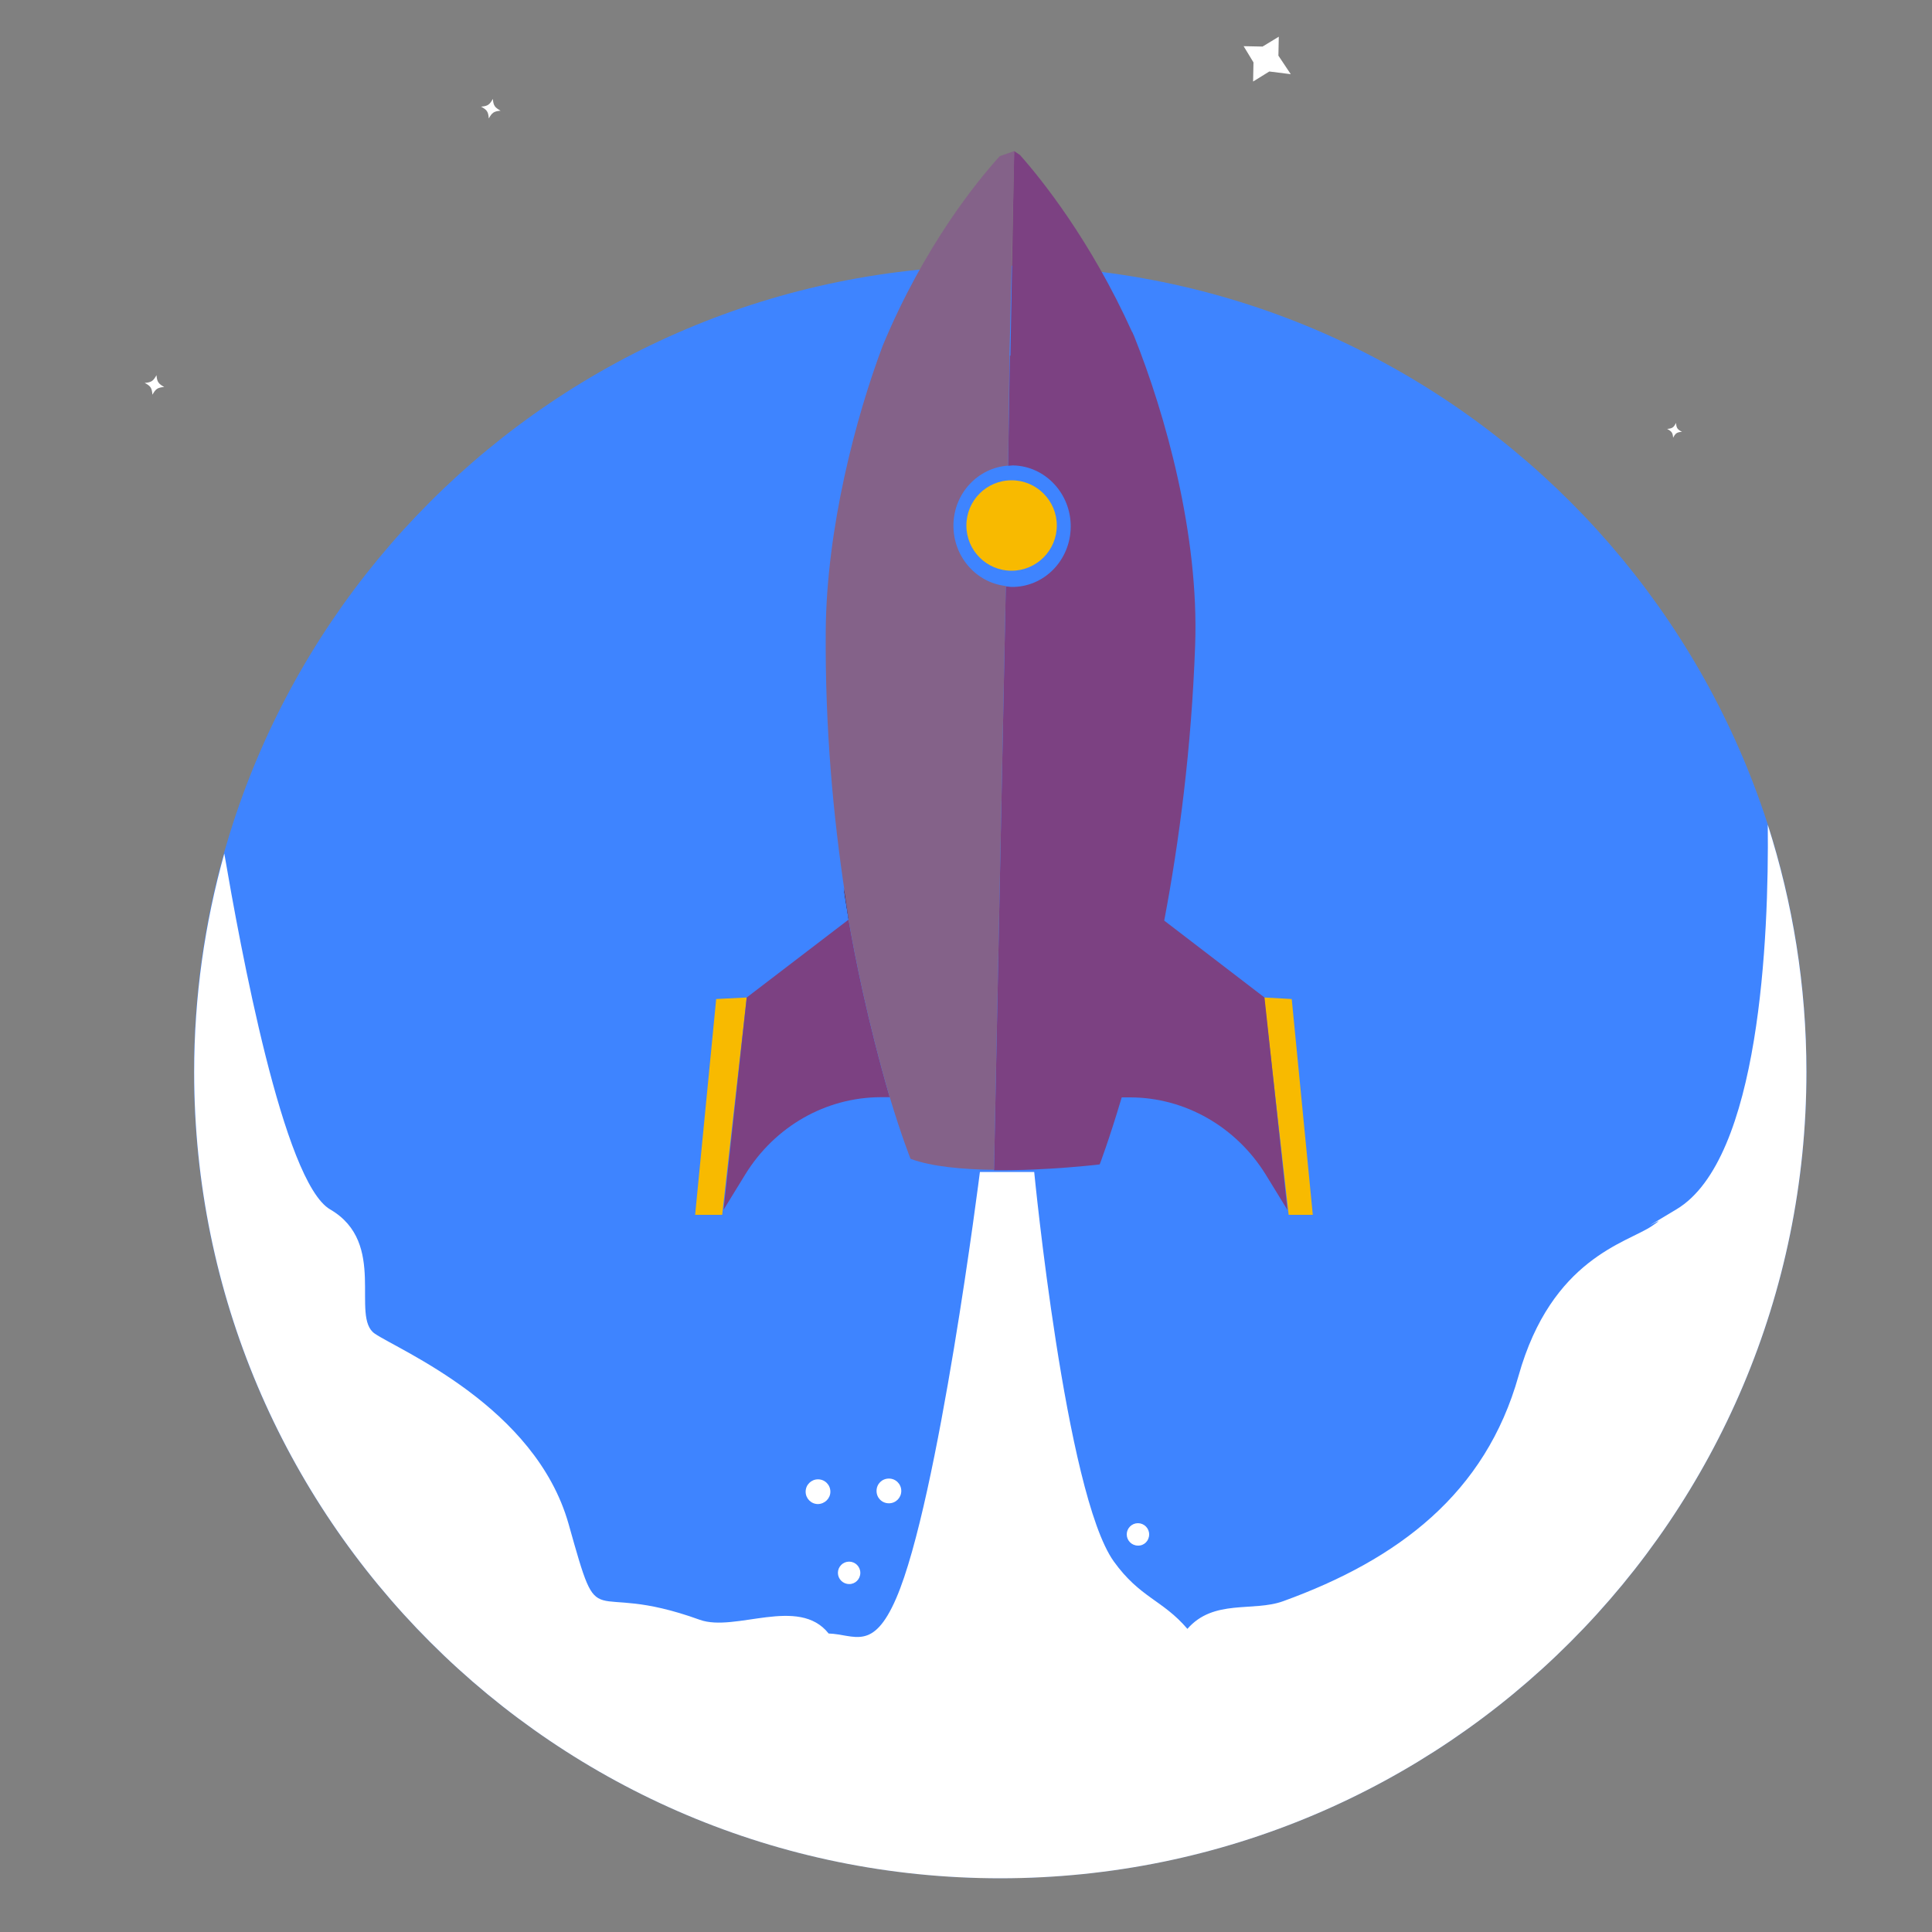 <?xml version="1.0" encoding="utf-8"?>
<!-- Generator: Adobe Illustrator 24.2.0, SVG Export Plug-In . SVG Version: 6.00 Build 0)  -->
<svg version="1.1" id="Capa_1" xmlns="http://www.w3.org/2000/svg" xmlns:xlink="http://www.w3.org/1999/xlink" x="0px" y="0px"
	 viewBox="0 0 1000 1000" style="enable-background:new 0 0 1000 1000;" xml:space="preserve">
<rect x="0" y="0" width="1000" height="1000" fill="#808080" stroke="none"/>
<style type="text/css">
	.st0{fill:#FFFFFF;}
	.st1{fill:#3E84FF;}
	.st2{fill:#F8BA00;}
	.st3{fill:#7C4182;}
	.st4{fill:#610000;}
	.st5{fill:#846289;}
</style>
<g id="illustration_10_">
	<g>
		<path class="st0" d="M249,55.2C252.3,55.9,252.3,55.9,249,55.2c3.5-0.3,4.4-1,6.1-4c-0.7,3.3-0.7,3.3,0,0c0.3,3.5,1,4.4,4,6.1
			c-3.3-0.7-3.3-0.7,0,0c-3.5,0.3-4.4,1-6.1,4c0.7-3.3,0.7-3.3,0,0C252.7,57.8,252.1,56.9,249,55.2z"/>
	</g>
	<g>
		<path class="st0" d="M74.9,198.2C78.2,198.8,78.2,198.8,74.9,198.2c3.5-0.3,4.4-1,6.1-4c-0.7,3.3-0.7,3.3,0,0c0.3,3.5,1,4.4,4,6.1
			c-3.3-0.7-3.3-0.7,0,0c-3.5,0.3-4.4,1-6.1,4c0.7-3.3,0.7-3.3,0,0C78.6,200.8,78,199.8,74.9,198.2z"/>
	</g>
	<g>
		<path class="st0" d="M862.9,222C865.4,222.5,865.4,222.5,862.9,222c2.6-0.2,3.4-0.7,4.6-3.1c-0.5,2.5-0.5,2.5,0,0
			c0.2,2.6,0.7,3.4,3.1,4.6c-2.5-0.5-2.5-0.5,0,0c-2.6,0.2-3.4,0.7-4.6,3.1c0.5-2.5,0.5-2.5,0,0C865.8,224,865.3,223.3,862.9,222z"
			/>
	</g>
	<g id="launch_and_publish_1_">
		<g>
			<path class="st1" d="M935,554.8c0-230.5-186.8-417.3-417.3-417.3c-230.4,0-417.3,186.8-417.3,417.3
				c0,230.5,186.8,417.3,417.3,417.3C748.2,972.1,935,785.3,935,554.8z"/>
		</g>
		<path class="st0" d="M935,554.8c0-44.6-7.1-87.6-20-127.9c0.6,58.5-4.1,173.1-47.2,199c-29.7,17.8,0,0-12.8,8.7
			c-12.8,8.7-51.9,16.7-69,77.5c-17.1,60.8-62,95-121.9,116.7c-15.5,5.6-35.9-1.3-49.5,14.3c-12.9-15.1-24.5-16-38.1-34.9
			c-25-34.9-41.2-201.6-41.2-201.6h-28.1c0,0-21.4,169.9-43.3,220.6c-12.1,28-21.7,18.7-35,18.3c-15.5-19.6-48.3-0.5-66.7-7.1
			c-59.9-21.7-50.8,11.2-67.9-49.6C277.1,728,206.8,699,194,690.3c-12.8-8.7,6.8-46.9-23.1-64.3c-24.3-14.1-46.6-136.4-54.8-184.2
			c-10.1,36-15.6,73.9-15.6,113.1c0,230.5,186.8,417.3,417.3,417.3C748.2,972.1,935,785.3,935,554.8z"/>
		<g>
			<g>
				<polygon class="st2" points="654.3,516.3 667,628.8 679.5,628.8 668.6,517.1 654.3,516.3 				"/>
			</g>
			<g>
				<g>
					<polygon class="st2" points="386.5,516.3 373.8,628.8 359.8,628.8 370.7,517.1 386.5,516.3 					"/>
				</g>
				<g>
					<path class="st3" d="M386.5,516.3l-12,109.9l11.3-18.4c15.3-24.8,41.6-39.8,70-39.9l4.7,0c-11.6-40.1-18.1-73.3-21.3-91.9
						L386.5,516.3z"/>
				</g>
				<g>
					<path class="st3" d="M654.5,516.3l-51.9-39.8c7.7-40.6,14.1-89.1,16-142.4c2.1-57.3-15.4-119.7-31.7-160.4l0,0l-0.3-0.6
						l-0.5-1.2l-0.1,0c-21.5-47.6-47.3-79.6-58.1-91.7l-3-2L523,184.1h-0.3l-0.9,57l2.5-0.2c16.7,0.3,30.1,14.6,29.9,31.9
						c-0.2,17.4-14,31.3-30.8,31l-2.8-0.3l-6.1,302.2c27.5,0.3,54.7-3,54.7-3s4.8-12.5,11.4-34.7l4.5,0c28.3,0.1,54.7,15.2,70,39.9
						l11.3,18.4L654.5,516.3z"/>
				</g>
				<g>
					<path class="st4" d="M437.3,462.3l-0.6-2.6c0,0,0.8,5.9,2.5,16.2l0.1-0.1C438.6,471.5,438,466.8,437.3,462.3z"/>
				</g>
				<g>
					<path class="st5" d="M517.5,80.8c-11.6,12.8-39,46.2-60.6,98.1h0c-13.9,36.9-29.1,94.4-29.5,147.6c-0.4,51.1,4,96.7,9.9,135.8
						c0.7,4.5,1.3,9.3,2,13.5l-0.1,0.1c3.2,18.6,9.7,51.9,21.3,91.9c6.2,20.6,10.8,32,10.8,32c10.9,4.1,27.2,5.5,43.2,5.7l6.1-302.2
						c-15.4-1.7-27.3-15.3-27.1-31.6c0.2-16.4,12.7-29.6,28.3-30.7l0.7-56.2L525,78.2L517.5,80.8z"/>
				</g>
				<g>
					<path class="st2" d="M547,272c0-12.9-10.5-23.4-23.4-23.4c-13,0-23.4,10.5-23.4,23.4c0,12.9,10.4,23.4,23.4,23.4
						C536.5,295.4,547,284.9,547,272z"/>
				</g>
			</g>
		</g>
	</g>
	<g>
		<path class="st0" d="M594.8,794.2c0-3.2-2.6-5.8-5.8-5.8c-3.2,0-5.8,2.6-5.8,5.8c0,3.2,2.6,5.8,5.8,5.8
			C592.2,800.1,594.8,797.5,594.8,794.2z"/>
	</g>
	<g>
		<path class="st0" d="M445.3,814.1c0-3.2-2.6-5.8-5.8-5.8c-3.2,0-5.8,2.6-5.8,5.8s2.6,5.8,5.8,5.8
			C442.6,820,445.3,817.4,445.3,814.1z"/>
	</g>
	<g>
		<path class="st0" d="M466.5,771.7c0-3.5-2.8-6.4-6.4-6.4s-6.4,2.8-6.4,6.4s2.8,6.4,6.4,6.4S466.5,775.2,466.5,771.7z"/>
	</g>
	<g>
		<path class="st0" d="M429.8,772.1c0-3.5-2.8-6.4-6.4-6.4c-3.5,0-6.4,2.8-6.4,6.4c0,3.5,2.8,6.4,6.4,6.4
			C426.9,778.4,429.8,775.6,429.8,772.1z"/>
	</g>
	<g>
		<polygon class="st0" points="643.7,23.9 653.5,24.1 661.9,19 661.7,28.8 668.1,38.4 657,37 648.6,42.2 648.8,32.3 		"/>
	</g>
</g>
</svg>
